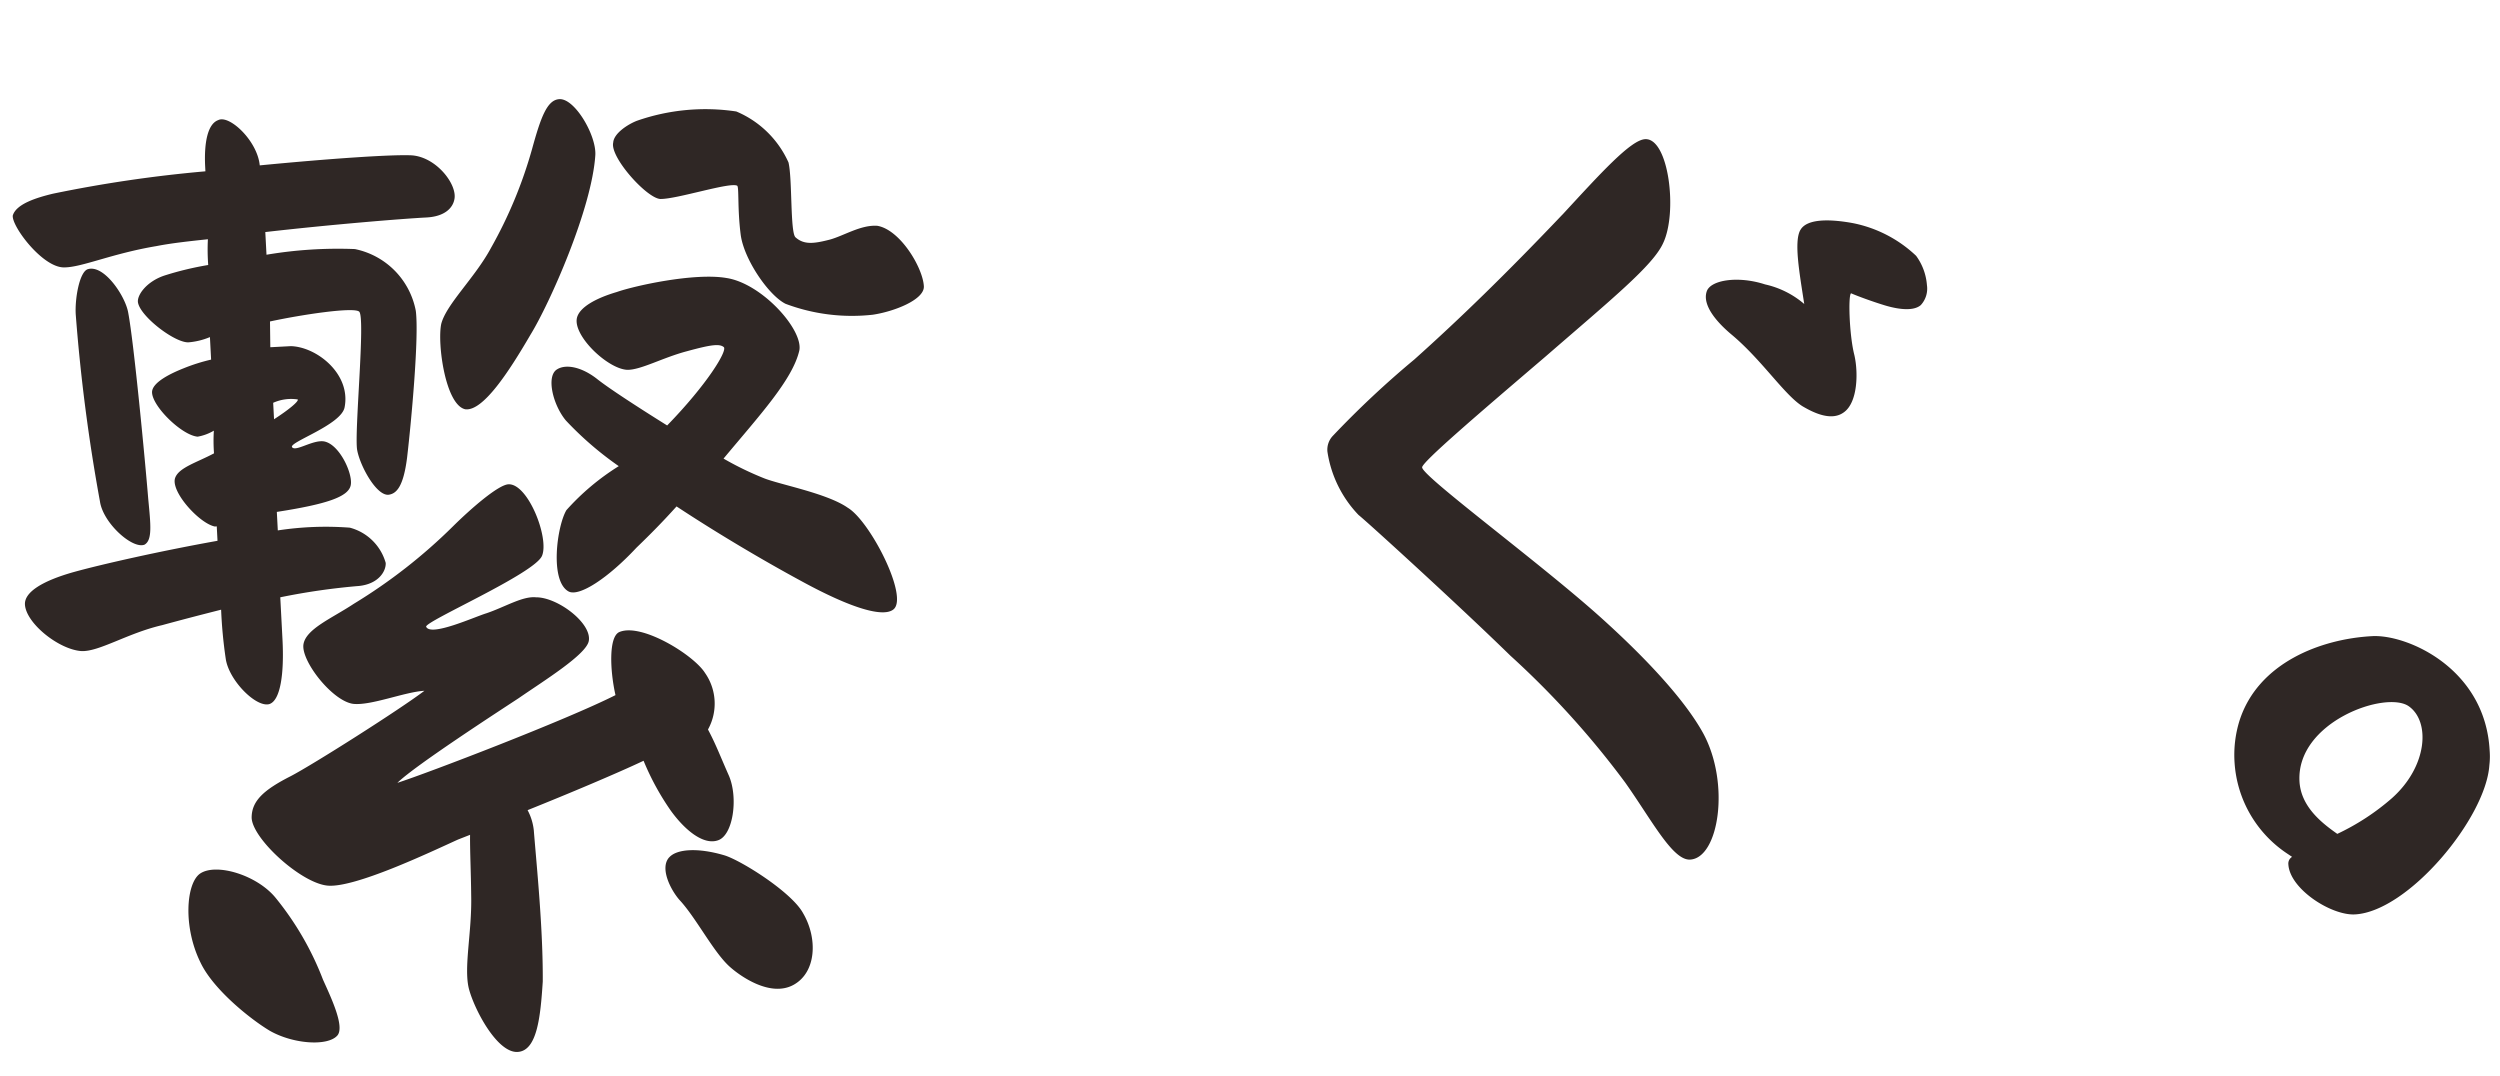 <svg xmlns="http://www.w3.org/2000/svg" width="203.951" height="87.818" viewBox="0 0 203.951 87.818">
  <path id="パス_11590" data-name="パス 11590" d="M48.3-65.688a36.392,36.392,0,0,1-3.78,7.9c-1.428,2.352-3.864,4.368-4.368,5.964-.42,1.6,0,6.636,1.6,7.056,1.428.252,3.7-2.856,5.628-5.8,1.68-2.436,5.544-10,6.048-14.364.168-1.6-1.428-4.7-2.688-4.7C49.728-69.636,49.14-68.208,48.3-65.688ZM31.836-35.616a25.891,25.891,0,0,0-5.88-.084v-1.512c4.116-.42,5.88-.924,6.132-1.848s-.756-3.444-2.016-3.7c-.924-.168-2.352.756-2.6.336s4.116-1.6,4.452-3.024c.672-2.688-2.016-5.04-4.116-5.208h-1.68l.084-2.1c2.6-.42,6.888-.84,7.308-.42.5.5-.924,9.828-.756,11.256.168,1.344,1.428,3.948,2.436,3.78.588-.084,1.176-.588,1.6-2.94C37.3-44.016,38.3-50.9,38.136-53a6.348,6.348,0,0,0-4.7-5.292,35.022,35.022,0,0,0-7.224.084V-60.06c5.46-.336,11.172-.5,13.188-.5,1.512,0,2.184-.672,2.352-1.344.336-1.176-1.26-3.528-3.276-3.78-1.6-.168-6.72-.084-12.432.168-.084-2.016-2.268-4.284-3.192-3.864-.84.252-1.26,1.68-1.26,3.78v.336A107.861,107.861,0,0,0,9.072-64.092c-1.344.252-3.024.672-3.36,1.6-.168.84,2.184,4.368,3.948,4.452,1.428.084,3.948-.924,7.644-1.344,1.176-.168,2.6-.252,4.2-.336a16.87,16.87,0,0,0-.084,2.1,25.53,25.53,0,0,0-3.612.672c-1.512.42-2.352,1.512-2.268,2.1.168,1.176,2.856,3.444,3.948,3.444a5.712,5.712,0,0,0,1.764-.336V-49.9a14.813,14.813,0,0,0-2.268.588C17.976-48.972,16.3-48.3,16.3-47.46c0,1.176,2.268,3.612,3.528,3.78a3.917,3.917,0,0,0,1.344-.42,13.609,13.609,0,0,0-.084,1.848c-1.428.672-2.94,1.008-3.276,1.848-.42,1.092,1.764,3.78,3.024,4.116H21v1.176c-4.7.588-9.576,1.428-11.844,1.932-2.6.588-4.116,1.428-4.116,2.436,0,1.512,2.52,3.78,4.368,4.032,1.428.168,3.864-1.26,6.72-1.764,1.932-.42,3.192-.672,4.872-1.008a37.664,37.664,0,0,0,.168,4.032c.168,1.764,2.268,4.116,3.36,3.864.924-.252,1.344-2.436,1.344-5.208V-30.24a54.423,54.423,0,0,1,6.468-.588c1.6-.084,2.268-1.092,2.268-1.764A4.134,4.134,0,0,0,31.836-35.616Zm23.1-30.24c-.336,1.176,2.52,4.7,3.612,4.788,1.344.084,5.712-1.092,6.3-.756.168.084-.084,1.848.084,4.032.168,2.016,2.016,5.04,3.36,5.8a15.388,15.388,0,0,0,7.056,1.26c1.764-.168,4.284-1.008,4.284-2.1,0-1.512-1.68-4.7-3.528-5.124-1.344-.168-2.772.672-3.948.924-1.26.252-2.1.336-2.772-.336-.42-.42,0-4.788-.252-6.132A8.117,8.117,0,0,0,65.1-67.872a16.941,16.941,0,0,0-8.148.336C56.2-67.284,55.02-66.612,54.936-65.856ZM11.592-57.792c-.672.168-1.176,2.268-1.176,3.612a146.292,146.292,0,0,0,1.176,15.372c.168,1.764,2.436,4.032,3.444,3.7.672-.336.588-1.6.5-3.7-.084-2.94-.5-12.852-.84-15.288C14.532-55.44,12.936-58.128,11.592-57.792Zm37.8,10.164c-.924.5-.5,2.856.5,4.2a27.163,27.163,0,0,0,4.116,3.948,19.654,19.654,0,0,0-4.452,3.36c-.84,1.26-1.68,5.712-.168,6.636.84.5,3.276-.924,5.712-3.276,1.26-1.092,2.268-2.016,3.444-3.192,3.192,2.352,6.72,4.7,9.744,6.552,4.2,2.6,6.636,3.36,7.476,2.772,1.344-.924-1.512-7.308-3.276-8.484-1.6-1.26-5.46-2.184-6.72-2.772a25.62,25.62,0,0,1-3.192-1.764c3.108-3.36,5.964-6.132,6.636-8.484.42-1.68-2.772-5.628-5.628-6.216-2.6-.588-7.56.252-8.988.672-1.764.42-3.108,1.092-3.36,1.932-.42,1.428,2.268,4.284,3.864,4.452,1.092.084,2.94-.84,4.956-1.26,1.932-.42,2.688-.5,3.024-.168.252.336-1.512,2.94-4.956,6.132-2.52-1.764-4.7-3.36-5.544-4.116C51.408-47.712,50.148-48.048,49.392-47.628ZM28.14-46.284c.084.168-.84.84-2.016,1.512v-1.344A3.583,3.583,0,0,1,28.14-46.284Zm16.8,7.812c-.84,0-3.192,1.848-4.7,3.192a43.915,43.915,0,0,1-8.4,5.88c-1.848,1.092-4.032,1.848-4.284,3.108-.252,1.344,2.1,4.7,3.78,5.04,1.428.252,4.284-.756,5.88-.756-2.1,1.428-9.408,5.544-11.256,6.384-2.268,1.008-3.276,1.848-3.36,3.192-.084,1.68,3.7,5.544,5.88,5.88S36.96-8.82,39.312-9.744l1.008-.336c-.084,1.344-.084,3.024-.168,4.956-.084,2.94-.924,5.8-.588,7.56.336,1.68,2.016,5.376,3.7,5.376,1.6,0,2.016-2.772,2.352-5.628.252-4.284,0-9.324-.084-12.348a4.486,4.486,0,0,0-.42-1.68c3.444-1.176,7.392-2.6,9.66-3.528a21.164,21.164,0,0,0,2.016,4.2c1.092,1.68,2.52,2.94,3.7,2.6,1.26-.336,1.848-3.36,1.176-5.208-.672-1.764-.924-2.6-1.512-3.864a4.358,4.358,0,0,0,0-4.62c-.84-1.512-4.956-4.368-6.8-3.7-.924.336-.924,3.192-.588,5.124-4.2,1.848-15.624,5.544-18.144,6.216C36.12-15.96,43.428-20.16,44.856-21c2.184-1.344,5.712-3.276,5.964-4.368.336-1.428-2.352-3.7-4.116-3.78-1.092-.168-2.6.672-4.116,1.092-1.008.252-4.62,1.68-4.956.84-.168-.42,9.072-3.864,9.744-5.292S46.536-38.472,44.94-38.472ZM18.144-8.064c-1.176.756-1.6,4.284-.336,7.224.924,2.268,3.864,4.872,5.376,5.88,1.848,1.176,4.62,1.512,5.46.672.672-.672-.336-3.108-.924-4.62A24.364,24.364,0,0,0,24.192-5.8C22.764-7.728,19.488-8.9,18.144-8.064Zm38.3.672c-.84.84,0,2.688.672,3.528C58.38-2.352,59.64.5,60.9,1.764c.84.84,3.192,2.688,5.124,1.764s2.184-3.7,1.092-5.8c-.84-1.764-4.788-4.536-6.132-5.04C58.884-8.064,57.12-8.064,56.448-7.392Zm94.836-46.284c-.588.924-.252,3.528,0,6.048a7.345,7.345,0,0,0-3.108-1.764c-2.184-.84-4.452-.588-4.788.336-.42,1.092.672,2.52,1.848,3.612,2.352,2.184,4.032,5.124,5.46,6.132,1.008.672,2.352,1.344,3.36.672,1.176-.756,1.344-3.192,1.092-4.62-.336-1.68-.252-4.956,0-5.04.5.252,1.68.756,2.6,1.092.672.252,2.268.756,3.024.168a1.976,1.976,0,0,0,.588-1.6,4.642,4.642,0,0,0-.756-2.436,10.434,10.434,0,0,0-5.04-2.94C153.8-54.432,151.872-54.6,151.284-53.676Zm-19.32-2.268c-4.788,4.536-8.82,8.064-12.684,11.172a77.064,77.064,0,0,0-6.972,5.88,1.637,1.637,0,0,0-.5,1.26,9.492,9.492,0,0,0,2.268,5.292c.5.42,7.812,7.812,11.76,12.1a71.535,71.535,0,0,1,8.82,10.836c2.016,3.192,3.528,6.552,4.956,6.552,2.352,0,3.612-6.048,1.6-10.248-1.344-2.772-4.284-6.3-7.812-9.828-4.7-4.7-13.944-12.264-13.944-13.02,0-.42,4.7-4.032,10.5-8.484,5.712-4.452,9.156-6.972,10.08-8.736,1.344-2.436.924-8.568-1.008-8.568C137.844-61.74,135.24-59.136,131.964-55.944ZM188.328.084c0,2.016,3.276,4.368,5.208,4.368,4.368,0,11.088-7.308,11.592-11.592a5.951,5.951,0,0,0,.084-1.176c0-6.72-6.216-9.828-9.072-9.828-4.2,0-9.408,1.68-11.172,6.3A9.423,9.423,0,0,0,184.38-8.4a9.648,9.648,0,0,0,3.948,7.644l.336.252A.634.634,0,0,0,188.328.084Zm1.26-6.72c0-4.872,7.476-7.056,9.24-5.628,1.68,1.344,1.26,4.956-1.764,7.392a19.192,19.192,0,0,1-4.62,2.688C191.268-3.108,189.588-4.536,189.588-6.636Z" transform="translate(-1.389 80.281) rotate(-3)" fill="#2f2725"/>
</svg>
